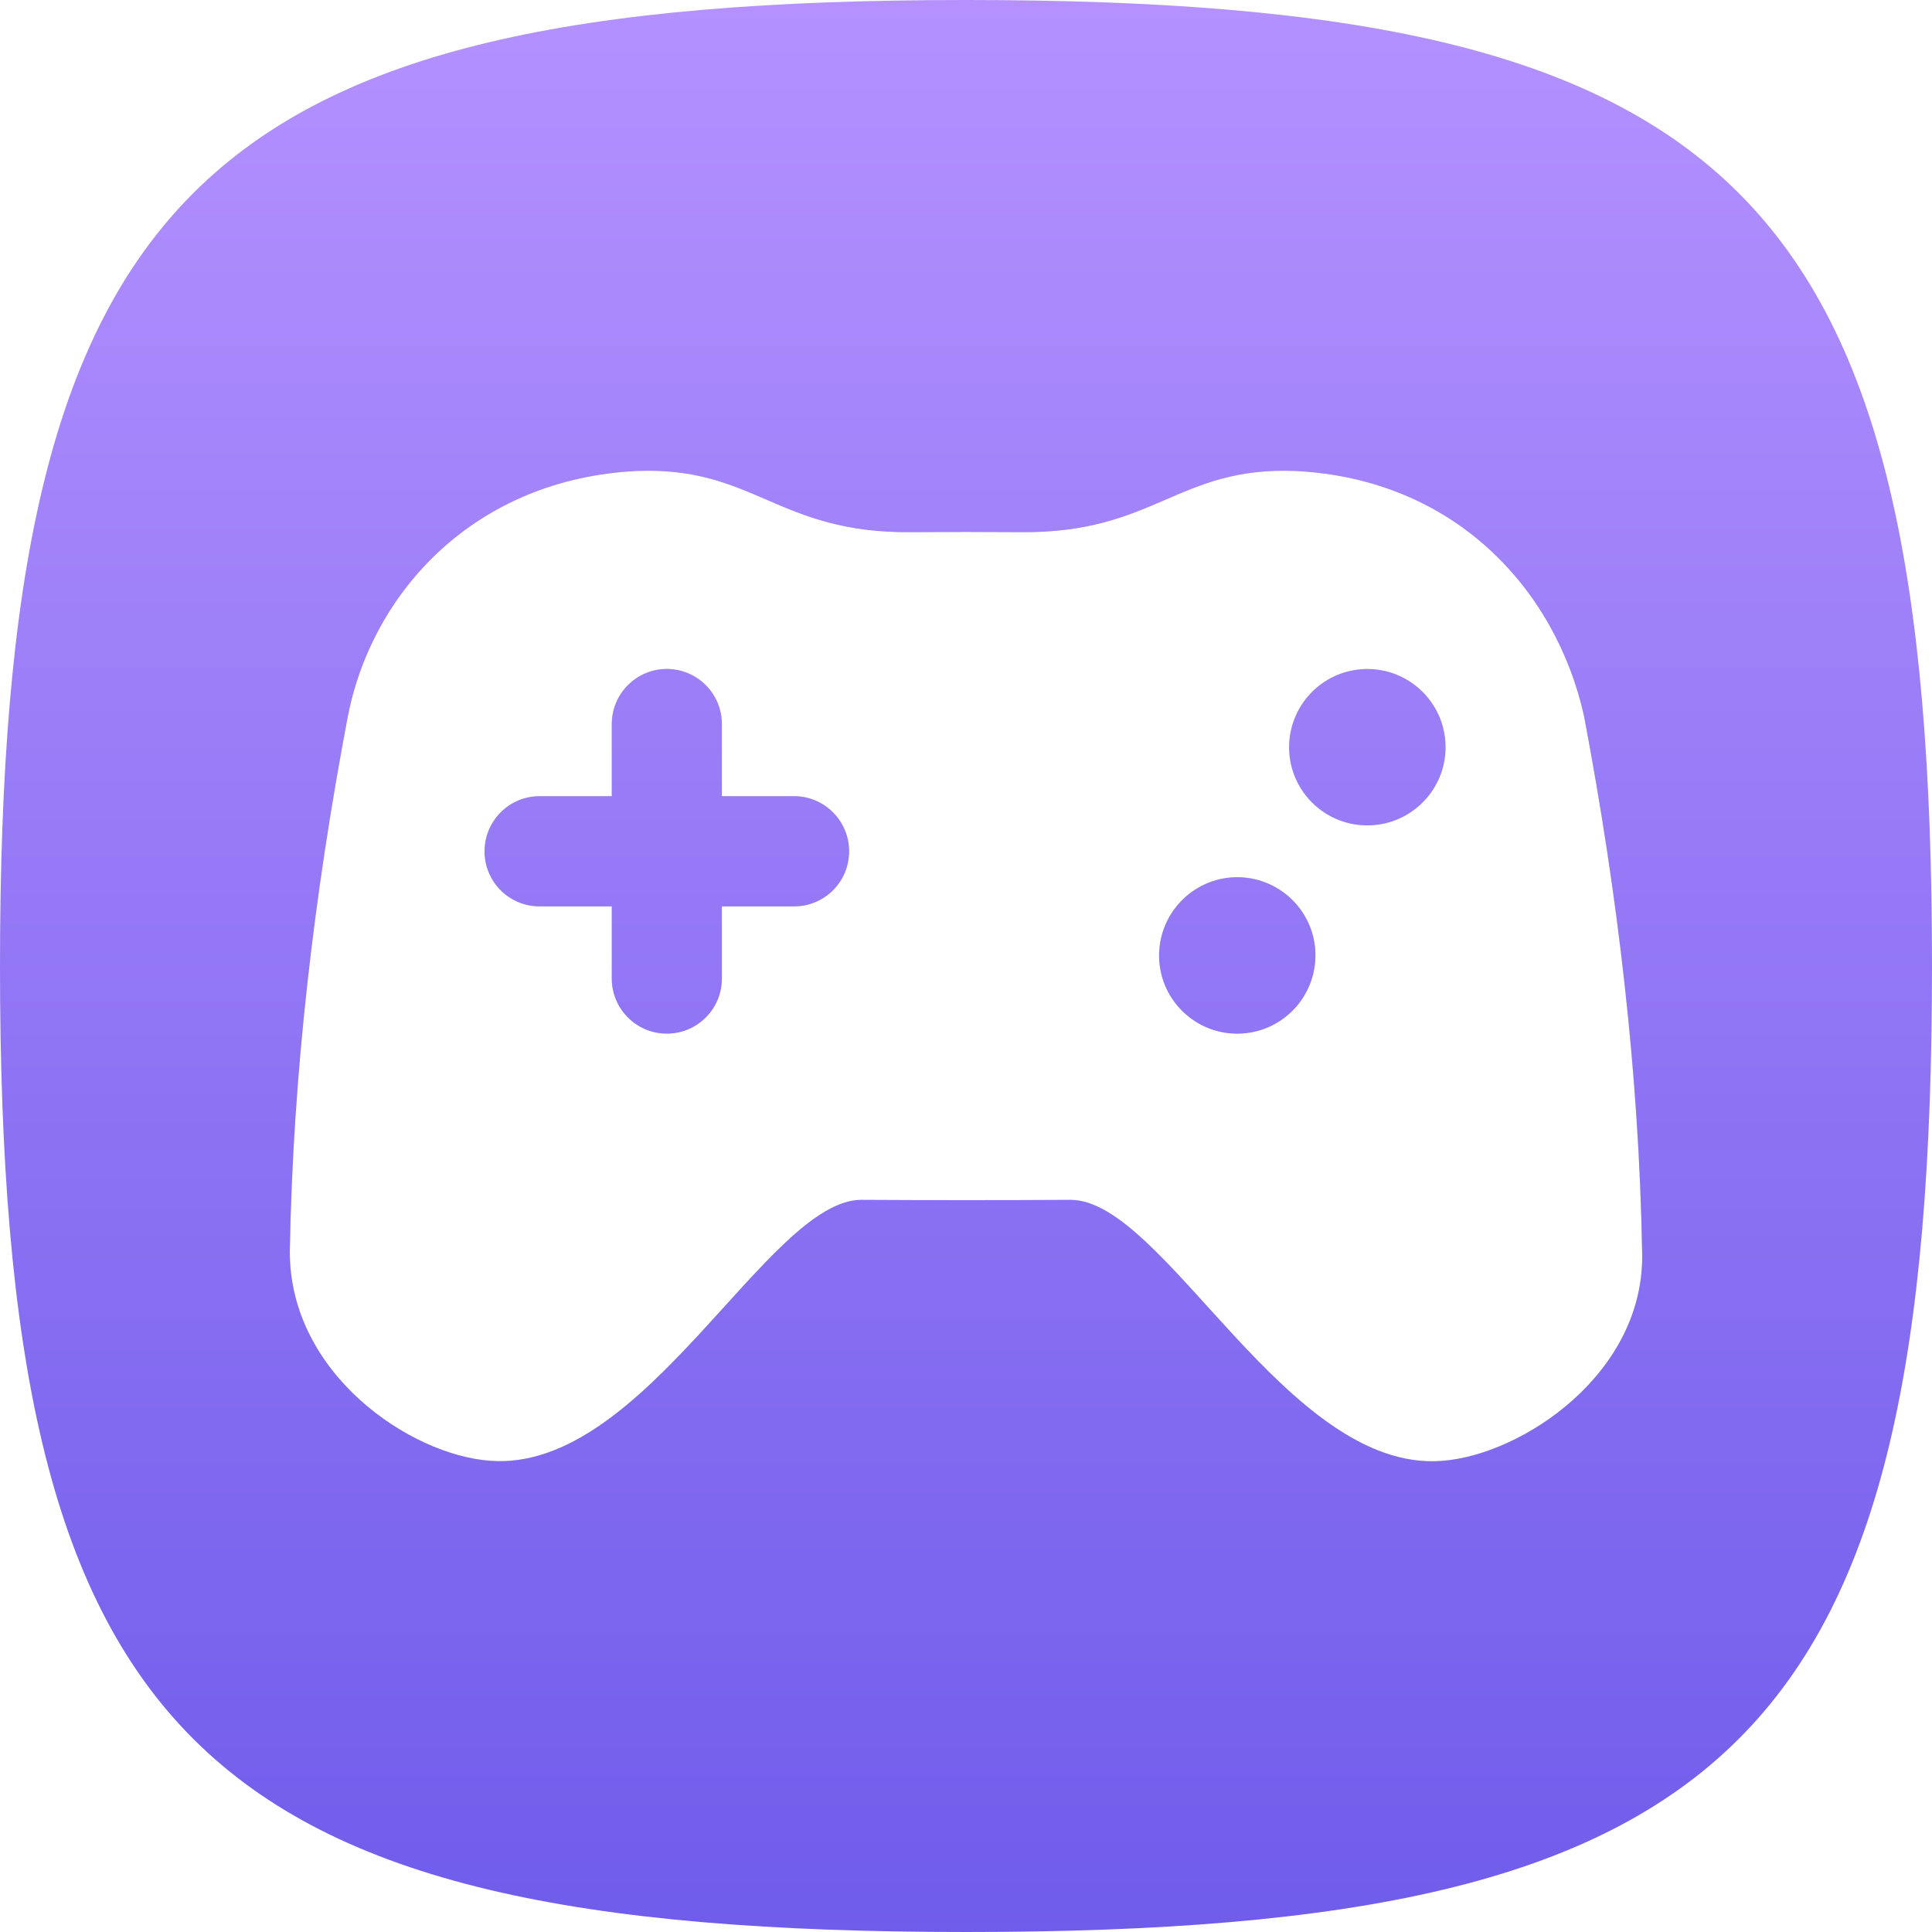 <svg width="20" height="20" viewBox="0 0 20 20" fill="none" xmlns="http://www.w3.org/2000/svg">
<g clip-path="url(#clip0_7048_11186)">
<path fill-rule="evenodd" clip-rule="evenodd" d="M10 0C2 0 0 2 0 10C0 18 2 20 10 20C18 20 20 18 20 10C20 2 18 0 10 0Z" fill="url(#paint0_linear_7048_11186)"/>
<g filter="url(#filter0_f_7048_11186)">
<path d="M16.999 12.947C16.966 11.12 16.75 9.273 16.397 7.409C16.108 6.114 15.072 4.96 13.415 4.876C12.192 4.825 11.955 5.522 10.569 5.509C10.19 5.506 9.811 5.506 9.431 5.509C8.045 5.522 7.808 4.825 6.585 4.876C4.928 4.96 3.859 6.111 3.602 7.409C3.248 9.273 3.033 11.12 3 12.947C2.992 14.219 4.248 15.065 5.076 15.122C6.677 15.243 7.948 12.421 8.917 12.421C9.639 12.425 10.361 12.425 11.083 12.421C12.052 12.421 13.323 15.244 14.924 15.123C15.752 15.065 17.041 14.213 16.999 12.947H16.999ZM8.22 9.383H7.473V10.13C7.473 10.444 7.218 10.7 6.903 10.7C6.588 10.7 6.333 10.444 6.333 10.13V9.383H5.586C5.271 9.383 5.016 9.128 5.016 8.813C5.016 8.498 5.271 8.242 5.586 8.242H6.333V7.496C6.333 7.181 6.588 6.925 6.903 6.925C7.218 6.925 7.473 7.181 7.473 7.496V8.242H8.22C8.535 8.242 8.79 8.498 8.79 8.813C8.79 9.128 8.535 9.383 8.22 9.383ZM12.829 10.7C12.383 10.712 12.011 10.359 11.999 9.913C11.988 9.465 12.341 9.093 12.787 9.081C13.234 9.07 13.606 9.423 13.617 9.869C13.628 10.316 13.276 10.688 12.829 10.7ZM14.176 8.544C13.729 8.556 13.357 8.203 13.345 7.757C13.334 7.309 13.686 6.938 14.133 6.926C14.58 6.914 14.952 7.267 14.964 7.714C14.976 8.16 14.622 8.532 14.176 8.544Z" fill="#0A1D3B" fill-opacity="0.25"/>
</g>
<path d="M16.999 12.947C16.966 11.12 16.75 9.273 16.397 7.409C16.108 6.114 15.072 4.96 13.415 4.876C12.192 4.825 11.955 5.522 10.569 5.509C10.19 5.506 9.811 5.506 9.431 5.509C8.045 5.522 7.808 4.825 6.585 4.876C4.928 4.96 3.859 6.111 3.602 7.409C3.248 9.273 3.033 11.12 3 12.947C2.992 14.219 4.248 15.065 5.076 15.122C6.677 15.243 7.948 12.421 8.917 12.421C9.639 12.425 10.361 12.425 11.083 12.421C12.052 12.421 13.323 15.244 14.924 15.123C15.752 15.065 17.041 14.213 16.999 12.947H16.999ZM8.22 9.383H7.473V10.13C7.473 10.444 7.218 10.7 6.903 10.7C6.588 10.7 6.333 10.444 6.333 10.13V9.383H5.586C5.271 9.383 5.016 9.128 5.016 8.813C5.016 8.498 5.271 8.242 5.586 8.242H6.333V7.496C6.333 7.181 6.588 6.925 6.903 6.925C7.218 6.925 7.473 7.181 7.473 7.496V8.242H8.22C8.535 8.242 8.79 8.498 8.79 8.813C8.79 9.128 8.535 9.383 8.22 9.383ZM12.829 10.7C12.383 10.712 12.011 10.359 11.999 9.913C11.988 9.465 12.341 9.093 12.787 9.081C13.234 9.07 13.606 9.423 13.617 9.869C13.628 10.316 13.276 10.688 12.829 10.7ZM14.176 8.544C13.729 8.556 13.357 8.203 13.345 7.757C13.334 7.309 13.686 6.938 14.133 6.926C14.58 6.914 14.952 7.267 14.964 7.714C14.976 8.16 14.622 8.532 14.176 8.544Z" fill="white"/>
</g>
<defs>
<filter id="filter0_f_7048_11186" x="1.4" y="3.273" width="17.2" height="13.454" filterUnits="userSpaceOnUse" color-interpolation-filters="sRGB">
<feFlood flood-opacity="0" result="BackgroundImageFix"/>
<feBlend mode="normal" in="SourceGraphic" in2="BackgroundImageFix" result="shape"/>
<feGaussianBlur stdDeviation="0.8" result="effect1_foregroundBlur_7048_11186"/>
</filter>
<linearGradient id="paint0_linear_7048_11186" x1="0" y1="0" x2="0" y2="20" gradientUnits="userSpaceOnUse">
<stop stop-color="#B491FF"/>
<stop offset="1" stop-color="#705CEB"/>
</linearGradient>
<clipPath id="clip0_7048_11186">
<rect width="20" height="20" fill="white"/>
</clipPath>
</defs>
</svg>
